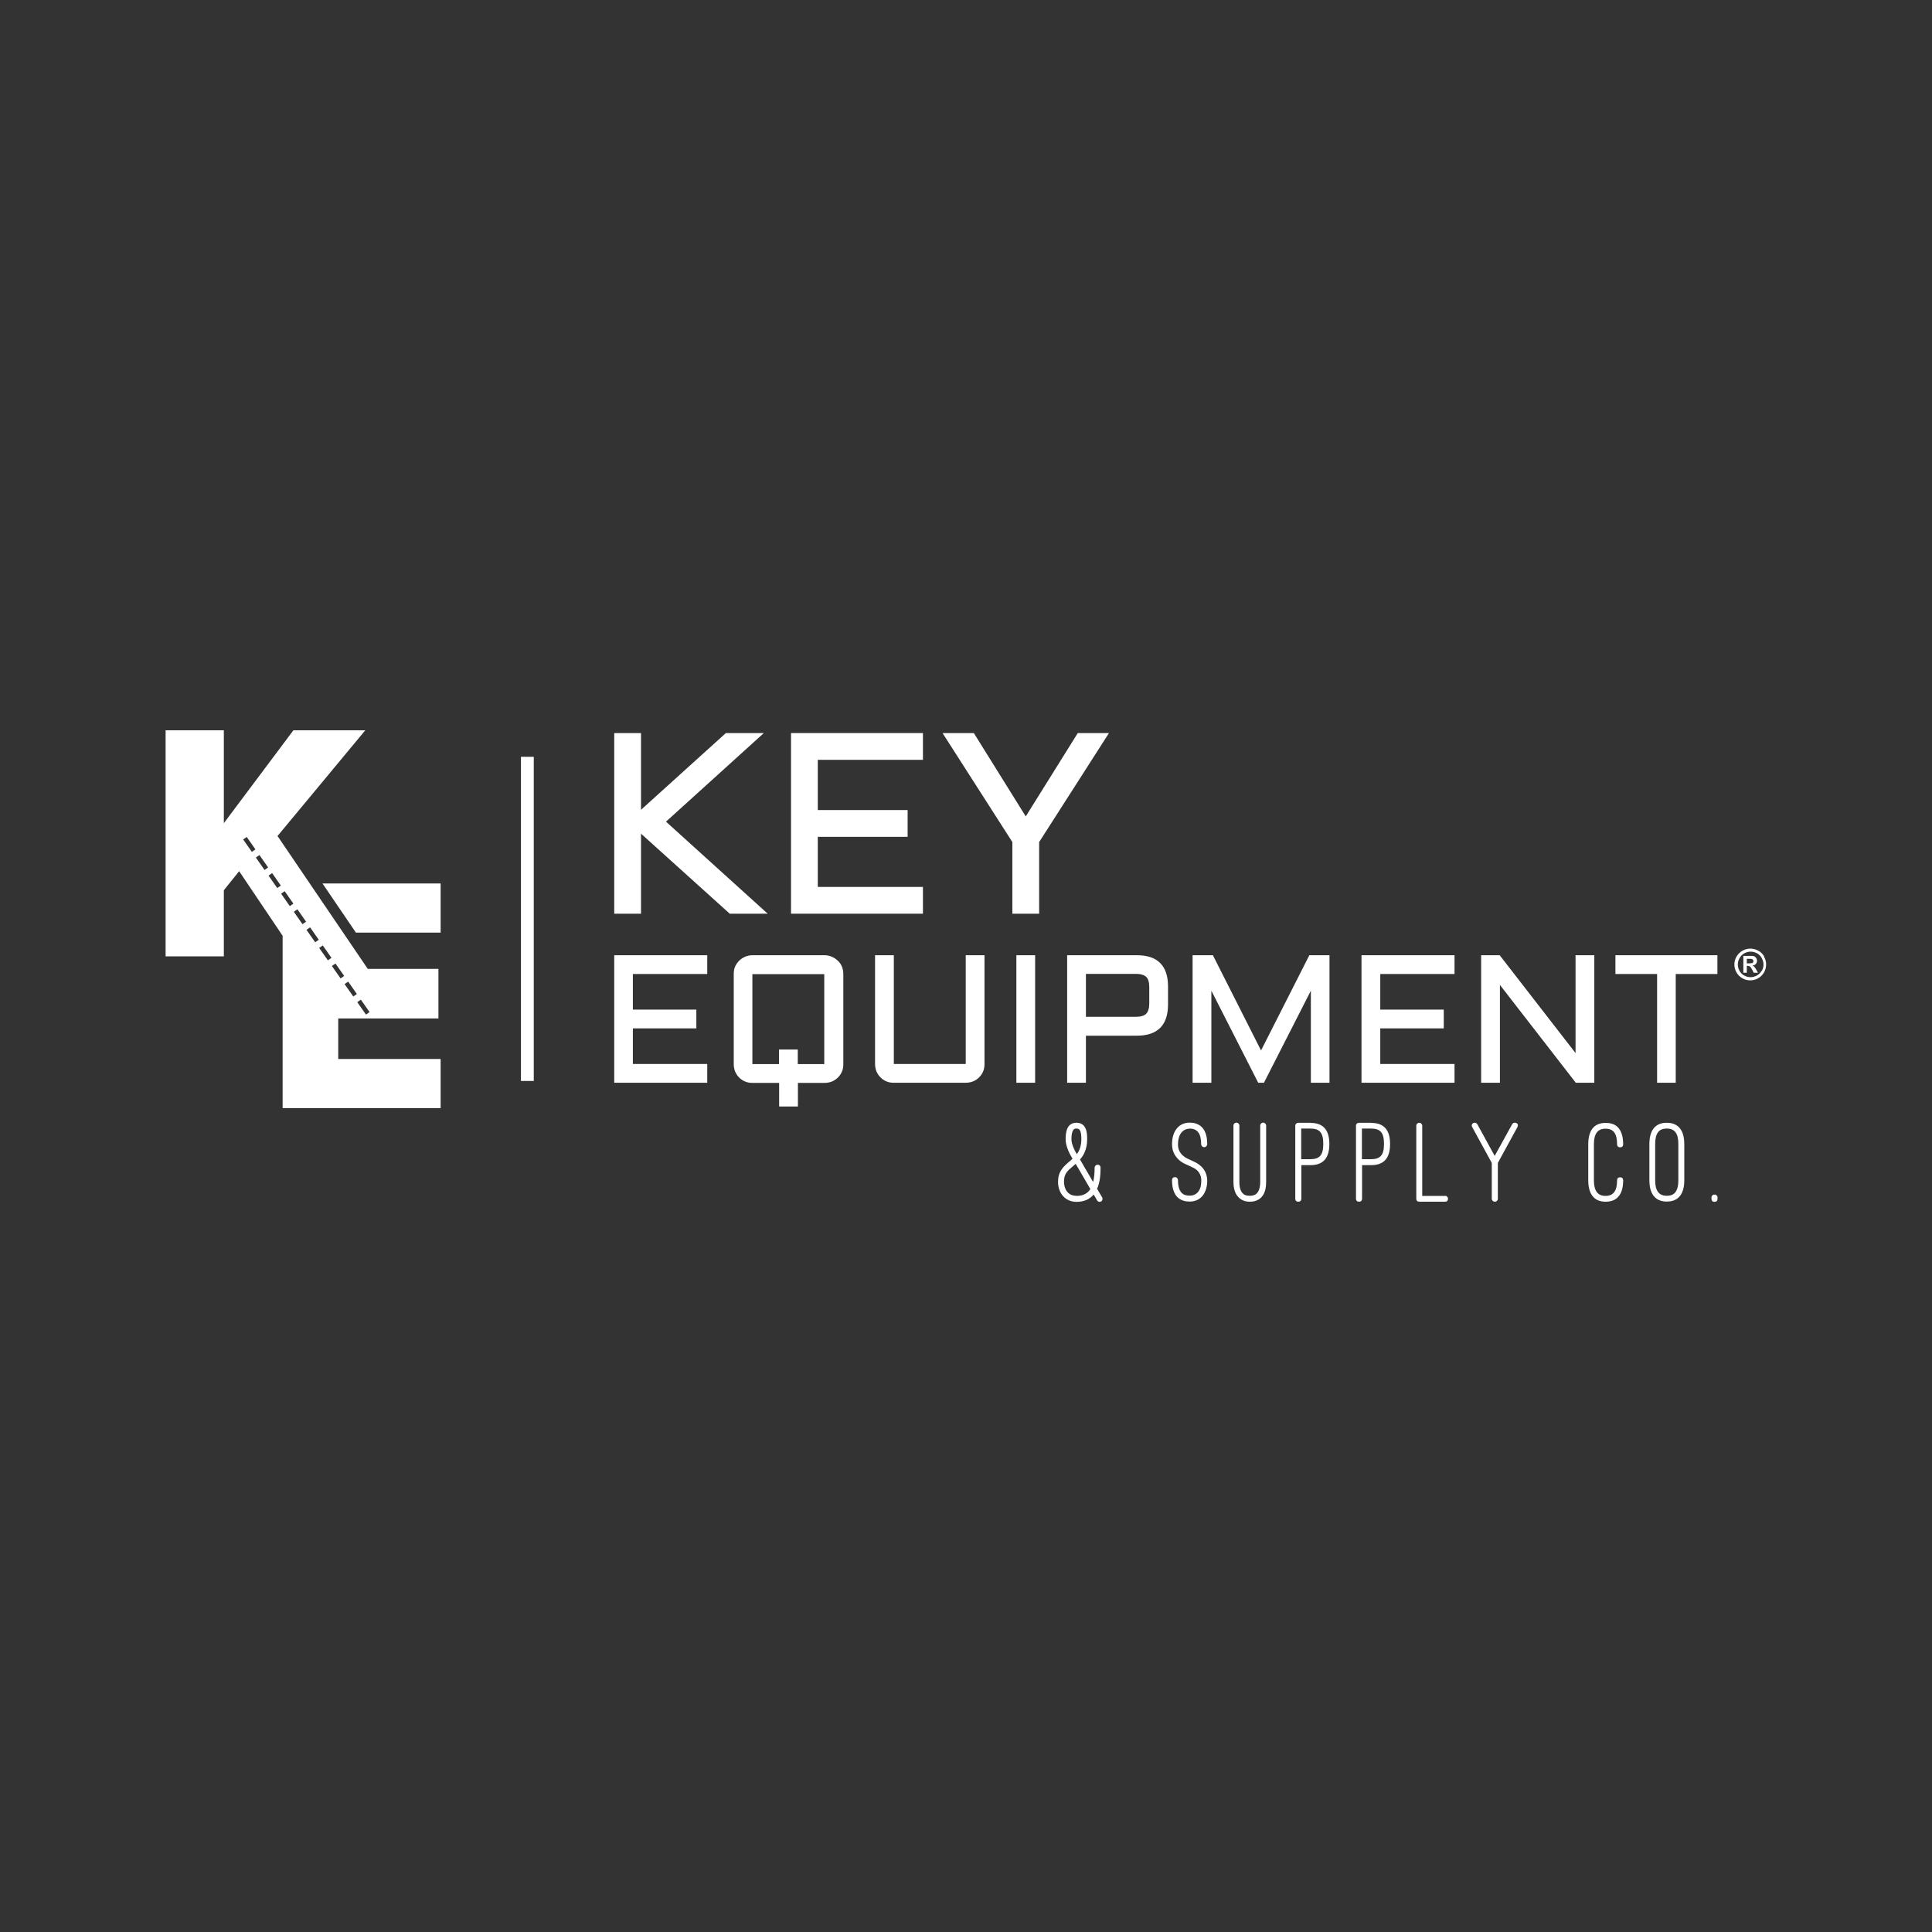 <?xml version="1.0" encoding="UTF-8"?><svg id="Layer_2" xmlns="http://www.w3.org/2000/svg" viewBox="0 0 140 140"><rect x="0" y="0" width="140" height="140" fill="#333333" stroke="none"/><defs><style>.cls-1{fill:none;}.cls-1,.cls-2{stroke-width:0px;}.cls-2{fill:#fff;}</style></defs><g id="LOGOS"><polygon class="cls-2" points="48.26 59.54 55.35 53.12 52.6 53.12 46.45 58.68 46.45 53.12 44.51 53.12 44.51 66.21 46.45 66.21 46.45 60.41 52.87 66.2 52.88 66.21 55.63 66.21 48.26 59.54"/><polygon class="cls-2" points="66.88 64.27 59.26 64.27 59.26 60.64 65.77 60.64 65.77 58.7 59.26 58.7 59.26 55.06 66.88 55.06 66.88 53.12 57.32 53.12 57.32 66.21 66.88 66.21 66.88 64.27"/><polygon class="cls-2" points="78.1 53.12 74.33 59.16 70.58 53.14 70.57 53.12 68.3 53.12 73.36 61.02 73.36 66.21 75.3 66.21 75.3 61.02 80.36 53.12 78.1 53.12"/><polygon class="cls-2" points="44.51 78.46 51.25 78.46 51.25 77.1 45.86 77.1 45.86 74.52 50.46 74.52 50.46 73.16 45.86 73.16 45.86 70.58 51.25 70.58 51.25 69.22 44.51 69.22 44.51 78.46"/><path class="cls-2" d="m60.71,69.62c-.12-.12-.26-.22-.43-.29-.16-.07-.34-.11-.52-.11h-5.25c-.18,0-.36.04-.52.11-.16.07-.31.17-.43.29-.12.12-.22.26-.29.42-.07.16-.1.34-.1.52v6.57c0,.18.04.36.1.52.07.16.17.31.29.43.12.12.26.22.43.29.16.07.34.1.52.1h1.95v1.71h1.36v-1.71h1.95c.18,0,.36-.04.52-.1.16-.07.31-.17.43-.29.12-.12.22-.26.29-.43.07-.16.1-.34.1-.52v-6.57c0-.18-.04-.36-.1-.52-.07-.16-.17-.3-.29-.42Zm-.97,7.49h-1.93v-1.06h-1.36v1.06h-1.93v-6.52h5.21v6.52Z"/><path class="cls-2" d="m69.98,77.1h-5.21v-7.88h-1.36v7.9c0,.18.04.36.1.52.07.16.17.31.29.43.12.12.26.22.43.29.16.07.34.1.52.1h5.25c.18,0,.36-.04.52-.1.16-.07.31-.17.43-.29.12-.12.22-.26.29-.43.07-.16.1-.34.1-.52v-7.9h-1.36v7.88Z"/><rect class="cls-2" x="73.65" y="69.22" width="1.36" height="9.24"/><path class="cls-2" d="m82.38,69.22h-5.05v9.24h1.36v-3.41h3.7c1.49,0,2.25-.76,2.25-2.26v-1.31c0-1.5-.76-2.26-2.25-2.26Zm.9,3.5c0,.34-.08.59-.22.74-.15.15-.4.22-.74.22h-3.63v-3.11h3.63c.34,0,.59.08.74.22s.22.4.22.74v1.18Z"/><polygon class="cls-2" points="91.38 76.12 87.89 69.22 86.42 69.22 86.42 78.46 87.78 78.46 87.78 71.79 91.17 78.45 91.18 78.46 91.59 78.46 94.99 71.79 94.99 78.46 96.34 78.46 96.34 69.22 94.88 69.22 91.38 76.12"/><polygon class="cls-2" points="98.66 78.46 105.4 78.46 105.4 77.1 100.02 77.1 100.02 74.52 104.62 74.52 104.62 73.16 100.02 73.16 100.02 70.58 105.4 70.58 105.4 69.22 98.66 69.22 98.66 78.46"/><polygon class="cls-2" points="115.53 69.22 114.17 69.22 114.17 76.31 108.68 69.23 108.68 69.22 107.33 69.22 107.33 78.46 108.69 78.46 108.69 71.37 114.18 78.45 114.18 78.46 115.53 78.46 115.53 69.22"/><polygon class="cls-2" points="117.06 70.58 120.08 70.58 120.08 78.46 121.43 78.46 121.43 70.58 124.45 70.58 124.45 69.22 117.06 69.22 117.06 70.58"/><path class="cls-2" d="m79.5,86.14c.22-.49.25-1.07.25-1.52,0-.14-.08-.22-.22-.22-.11,0-.21.1-.21.22,0,.4-.03.74-.11,1.03l-.95-1.63c.09-.1.21-.25.31-.46.13-.28.21-.62.21-.99,0-.27-.01-.56-.11-.78-.12-.29-.35-.43-.67-.43-.7,0-.78.69-.78,1.21,0,.3.11.61.21.85.1.23.22.43.29.54-.03.03-.06.05-.08.08l-.15.13c-.2.17-.4.34-.56.57-.18.27-.26.55-.26.9,0,.85.55,1.45,1.33,1.45.54,0,.96-.18,1.25-.53l.25.42c.04.07.11.11.18.11.03,0,.06,0,.08-.02h.02c.11-.06.14-.19.09-.3l-.37-.62Zm-1.86-3.57c0-.32.04-.55.13-.68.06-.09.13-.11.23-.11.13,0,.2.04.25.12.08.13.11.35.11.67,0,.35-.08.67-.25.95-.03.04-.05.08-.08.11-.07-.11-.15-.26-.22-.42-.11-.25-.17-.47-.17-.65Zm.35,4.08c-.29,0-.52-.11-.67-.31-.14-.17-.22-.43-.22-.71s.06-.49.19-.67c.11-.16.27-.29.45-.44l.03-.03s.04-.04.06-.05c.02-.02.05-.04.07-.06.01-.01.03-.02.05-.04l1.06,1.82c-.21.34-.54.5-1.01.5Z"/><path class="cls-2" d="m86.19,81.78c.58,0,.85.36.85,1.13,0,.12.1.22.22.22s.22-.1.22-.22c0-1.29-.7-1.56-1.28-1.56-.77,0-1.27.61-1.27,1.56,0,.44.15.79.44,1.08.22.23.48.35.68.43l.4.19c.1.04.19.1.28.18.21.19.32.45.32.77,0,.69-.31,1.08-.85,1.08-.15,0-.38-.02-.55-.18-.19-.18-.29-.49-.29-.94,0-.12-.09-.22-.21-.22-.14,0-.22.08-.22.22,0,1.28.69,1.55,1.27,1.55.41,0,.73-.15.97-.45.2-.28.31-.64.31-1.05s-.15-.79-.46-1.07c-.21-.2-.45-.3-.6-.37-.02,0-.04-.02-.06-.03l-.13-.06c-.23-.09-.41-.2-.55-.34-.21-.2-.32-.45-.32-.78,0-.69.33-1.13.85-1.13Z"/><path class="cls-2" d="m91.53,81.35c-.11,0-.21.1-.21.21v4.07c0,.41-.09.69-.26.86-.15.14-.34.16-.49.16-.17,0-.36-.02-.5-.16-.18-.17-.26-.45-.26-.86v-4.07c0-.11-.1-.21-.21-.21-.12,0-.22.09-.22.21v4.07c0,.52.13.91.4,1.16.2.19.46.29.79.29s.6-.1.8-.29c.26-.24.38-.62.38-1.16v-4.07c0-.11-.1-.21-.22-.21Z"/><path class="cls-2" d="m94.95,81.36h-.87c-.12,0-.22.09-.22.21v5.29c0,.14.08.22.22.22s.22-.08.22-.22v-2.43h.66c.92,0,1.37-.5,1.37-1.53s-.45-1.53-1.37-1.53Zm0,2.64h-.66v-2.22h.66c.68,0,.94.3.94,1.11s-.26,1.11-.94,1.11Z"/><path class="cls-2" d="m99.35,81.36h-.87c-.12,0-.22.09-.22.21v5.29c0,.14.08.22.22.22s.22-.08.22-.22v-2.43h.66c.92,0,1.37-.5,1.37-1.53s-.45-1.53-1.37-1.53Zm0,2.64h-.66v-2.22h.66c.68,0,.94.3.94,1.11s-.26,1.11-.94,1.11Z"/><path class="cls-2" d="m104.71,86.66h-1.65v-5.09c0-.11-.1-.21-.21-.21-.12,0-.22.09-.22.21v5.29c0,.14.08.22.22.22h1.86c.14,0,.22-.08.22-.22,0-.11-.1-.21-.22-.21Z"/><path class="cls-2" d="m109.87,81.38c-.1-.06-.23-.02-.29.08l-1.27,2.3-1.26-2.3h0c-.07-.1-.19-.13-.29-.08-.05.03-.09.07-.1.12-.02.06-.01.12.02.17l1.42,2.6v2.6c0,.11.1.21.22.21s.22-.09.22-.21v-2.6l1.42-2.6s.04-.1.03-.16c-.01-.06-.06-.11-.11-.14Z"/><path class="cls-2" d="m116.34,81.79c.58,0,.84.35.84,1.13,0,.14.08.22.22.22s.22-.08.22-.22c0-.58-.14-1-.41-1.26-.21-.2-.5-.29-.86-.29s-.64.1-.85.29c-.27.26-.41.68-.41,1.26v2.61c0,.58.14.99.41,1.25.21.2.49.3.85.3s.65-.1.86-.3c.28-.27.41-.68.41-1.25,0-.14-.08-.22-.22-.22s-.22.08-.22.22c0,.77-.27,1.13-.84,1.13s-.84-.38-.84-1.13v-2.61c0-.76.27-1.13.84-1.13Z"/><path class="cls-2" d="m120.78,81.36c-.58,0-1.26.27-1.26,1.55v2.61c0,.58.14.99.41,1.25.21.2.49.3.85.3s.65-.1.86-.3c.28-.27.41-.68.41-1.25v-2.61c0-1.28-.69-1.55-1.27-1.55Zm.84,4.16c0,1.02-.48,1.13-.84,1.13-.57,0-.84-.36-.84-1.13v-2.61c0-.78.26-1.13.84-1.13s.84.35.84,1.13v2.61Z"/><path class="cls-2" d="m124.24,86.56c-.12,0-.22.09-.22.21v.1c0,.14.08.22.22.22s.22-.08.22-.22v-.1c0-.11-.1-.21-.22-.21Z"/><path class="cls-2" d="m127.16,70.11s-.06-.08-.08-.09c-.02-.02-.05-.03-.09-.05.1-.02.19-.05.24-.12.06-.06.09-.14.09-.23,0-.06-.02-.12-.05-.18-.03-.05-.07-.09-.11-.12s-.11-.04-.19-.05c-.03,0-.16,0-.39,0h-.25v1.22h.25v-.5h.06c.07,0,.13.02.17.05.05.03.1.12.17.25l.1.2h.31l-.14-.25c-.05-.09-.08-.14-.09-.15Zm-.21-.32s-.12.02-.27.02h-.1v-.33h.1c.14,0,.23,0,.27.02.04.01.06.03.08.06.02.03.03.06.03.09s-.01.07-.03.09c-.02.03-.05.05-.08.06Z"/><path class="cls-2" d="m127.84,69.31c-.1-.18-.25-.33-.43-.42-.18-.1-.37-.15-.57-.15s-.39.05-.57.15c-.18.1-.32.24-.43.42s-.16.38-.16.58.05.39.15.57.24.32.43.43.37.15.57.15.39-.05.57-.15c.18-.1.32-.24.43-.43.1-.18.15-.37.15-.57s-.05-.39-.16-.58Zm-.19,1.04c-.08.15-.2.26-.34.34-.15.08-.3.12-.46.12s-.31-.04-.46-.12c-.15-.08-.26-.2-.34-.34-.08-.15-.12-.3-.12-.46s.04-.32.13-.47c.08-.15.2-.26.34-.34.15-.08.3-.12.46-.12s.31.04.46.12c.15.08.26.19.34.34.08.15.13.3.13.47s-.04.32-.12.46Z"/><rect class="cls-2" x="37.75" y="54.84" width=".93" height="23.49"/><rect class="cls-1" x="24.34" y="69.81" width=".32" height="1.1" transform="translate(-35.98 26.84) rotate(-35.06)"/><rect class="cls-1" x="23.42" y="68.5" width=".32" height="1.1" transform="translate(-35.39 26.07) rotate(-35.06)"/><rect class="cls-1" x="22.5" y="67.19" width=".32" height="1.1" transform="translate(-34.8 25.31) rotate(-35.06)"/><rect class="cls-1" x="25.26" y="71.12" width=".32" height="1.1" transform="translate(-36.56 27.6) rotate(-35.06)"/><rect class="cls-1" x="26.18" y="72.43" width=".32" height="1.1" transform="translate(-37.15 28.37) rotate(-35.06)"/><rect class="cls-1" x="21.58" y="65.88" width=".32" height="1.1" transform="translate(-34.22 24.54) rotate(-35.06)"/><rect class="cls-1" x="19.74" y="63.26" width=".32" height="1.1" transform="translate(-33.05 23.01) rotate(-35.06)"/><rect class="cls-1" x="17.9" y="60.64" width=".32" height="1.1" transform="translate(-31.87 21.48) rotate(-35.06)"/><rect class="cls-1" x="20.66" y="64.57" width=".32" height="1.1" transform="translate(-33.63 23.78) rotate(-35.06)"/><rect class="cls-1" x="18.82" y="61.95" width=".32" height="1.1" transform="translate(-32.46 22.24) rotate(-35.06)"/><polygon class="cls-2" points="23.37 64.02 25.79 67.58 31.93 67.58 31.93 64.02 23.37 64.02"/><path class="cls-2" d="m24.51,73.8h0s0,0,0,0h7.26v-3.59h-5.12l-6.54-9.63,6.36-7.66h-5.21l-5.04,6.73v-6.73h-4.22v16.38h4.22v-4.79l1.11-1.38,3.15,4.68v12.49h11.45v-3.56h-7.42v-2.95Zm1.64-1.36l.63.9-.26.18-.63-.9.26-.18Zm-.92-1.31l.63.9-.26.18-.63-.9.26-.18Zm-.92-1.31l.63.9-.26.18-.63-.9.26-.18Zm-.92-1.31l.63.9-.26.18-.63-.9.26-.18Zm-.92-1.31l.63.9-.26.18-.63-.9.26-.18Zm-.92-1.31l.63.9-.26.18-.63-.9.26-.18Zm-3.3-4.16l-.63-.9.26-.18.63.9-.26.18Zm.92,1.31l-.63-.9.26-.18.63.9-.26.18Zm.92,1.31l-.63-.9.26-.18.63.9-.26.18Zm.54.23l.63.9-.26.18-.63-.9.26-.18Z"/><rect class="cls-1" width="140" height="140"/></g></svg>